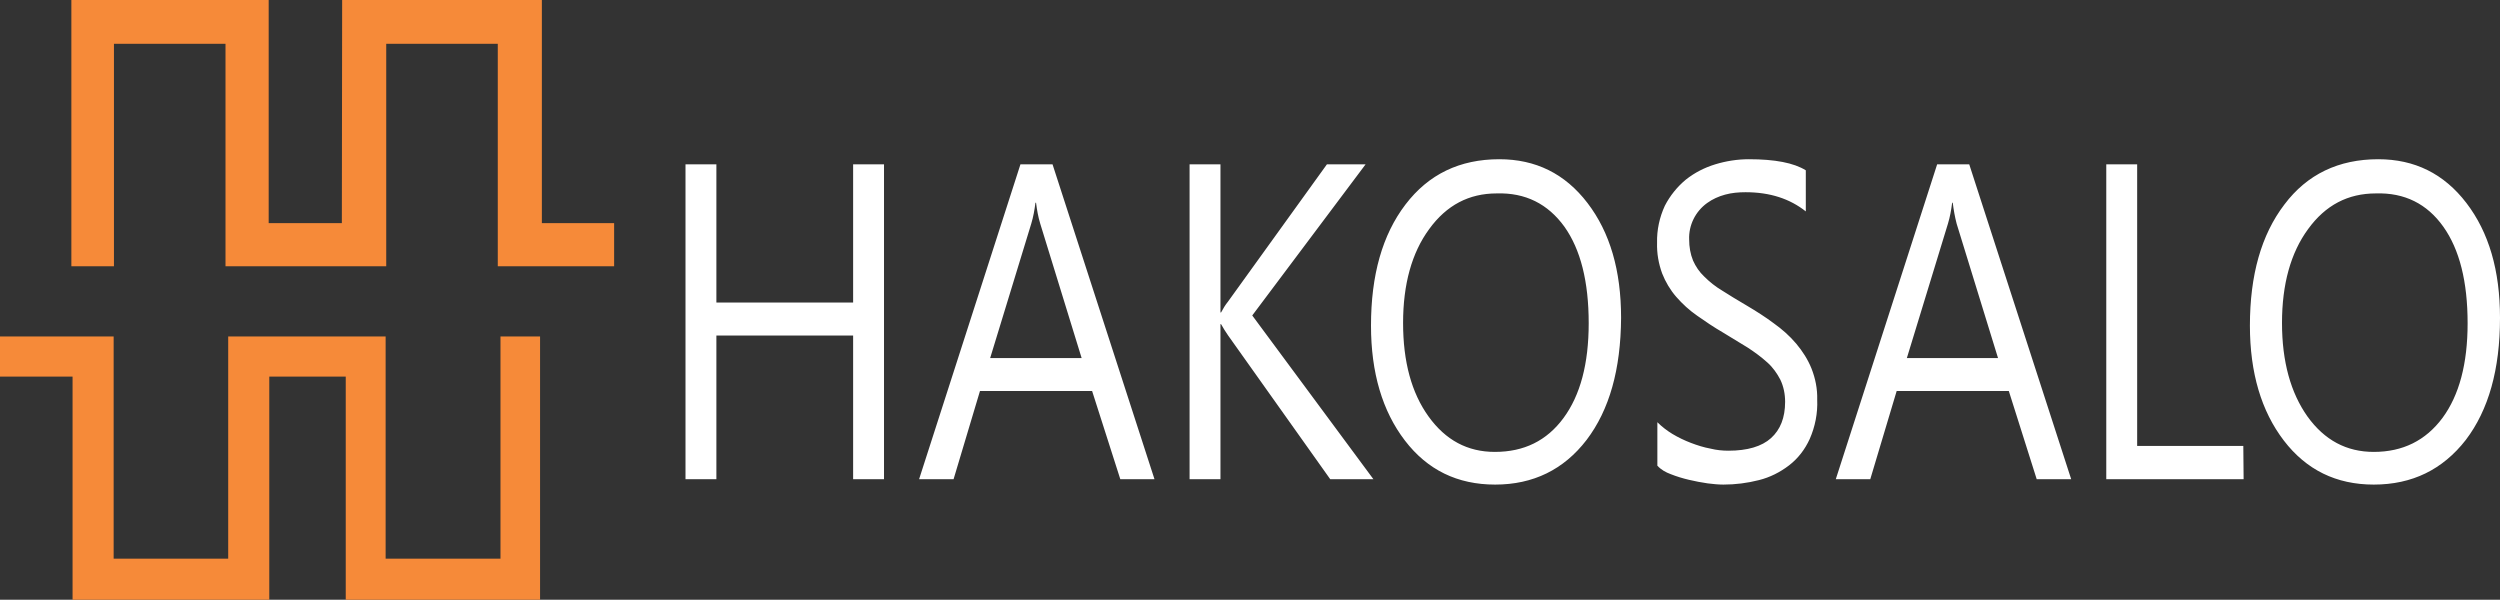 <?xml version="1.0" encoding="utf-8"?>
<!-- Generator: Adobe Illustrator 28.1.0, SVG Export Plug-In . SVG Version: 6.00 Build 0)  -->
<svg version="1.1" id="Layer_1" xmlns="http://www.w3.org/2000/svg" xmlns:xlink="http://www.w3.org/1999/xlink" x="0px" y="0px"
	 viewBox="0 0 833.7 200" style="enable-background:new 0 0 833.7 200;" xml:space="preserve">
<rect x="0" y="0" width="833.7" height="200" fill="#333333" stroke="none"/>
<style type="text/css">
	.st0{fill:#F68A39;}
	.st1{fill:none;stroke:#F68A39;}
	.st2{clip-path:url(#SVGID_00000001662369761331070640000015915908136504889498_);}
	.st3{fill:#FFFFFF;}
</style>
<polygon class="st0" points="24.3,88.3 24.3,0.5 89.1,0.5 89.1,74.9 114.5,74.9 114.6,0.5 180.2,0.5 180.2,74.9 204.3,74.9 
	204.3,88.3 166.5,88.3 166.5,14.1 128.3,14.1 128.3,88.3 75.7,88.3 75.7,14.1 37.5,14.1 37.5,88.3 "/>
<polygon class="st1" points="24.3,88.3 24.3,0.5 89.1,0.5 89.1,74.9 114.5,74.9 114.6,0.5 180.2,0.5 180.2,74.9 204.3,74.9 
	204.3,88.3 166.5,88.3 166.5,14.1 128.3,14.1 128.3,88.3 75.7,88.3 75.7,14.1 37.5,14.1 37.5,88.3 "/>
<polygon class="st0" points="166.9,112.2 166.9,186.3 128.6,186.3 128.6,112.2 76.1,112.2 76.1,186.3 37.9,186.3 37.9,112.2 
	0,112.2 0,125.6 24.2,125.6 24.2,200 89.8,200 89.8,125.6 115.3,125.6 115.3,200 180.1,200 180.1,112.2 "/>
<g>
	<defs>
		<rect id="SVGID_1_" y="-3.1" width="976.6" height="207.5"/>
	</defs>
	<clipPath id="SVGID_00000145758793629499932630000013201079092235993753_">
		<use xlink:href="#SVGID_1_"  style="overflow:visible;"/>
	</clipPath>
	<g style="clip-path:url(#SVGID_00000145758793629499932630000013201079092235993753_);">
		<path class="st3" d="M814.8,75.6c5.4,7.6,8.1,18.3,8.1,32.2c0,13.5-2.8,24-8.4,31.6c-5.6,7.5-13.2,11.3-22.9,11.3
			c-9.1,0-16.4-3.9-22.1-11.8c-5.6-7.9-8.5-18.3-8.5-31.2c0-12.9,2.9-23.4,8.7-31.3c5.8-8,13.3-11.9,22.6-11.9
			C801.9,64.2,809.4,68,814.8,75.6 M822.3,146.7c7.6-10,11.4-23.5,11.4-40.7c0-15.8-3.7-28.5-11.2-38.3s-17.3-14.6-29.4-14.6
			c-13.2,0-23.7,5-31.3,15.1c-7.7,10.1-11.5,23.5-11.5,40.4c0,15.7,3.8,28.5,11.3,38.3s17.5,14.7,30,14.7
			C804.4,161.6,814.6,156.6,822.3,146.7 M748.1,148.7h-35.4V54.8h-10.3v105h45.8L748.1,148.7z M635.9,119.4l13.7-44.8
			c0.7-2.3,1.1-4.6,1.4-7h0.2c0.3,2.4,0.7,4.7,1.3,7l13.8,44.8H635.9z M656.7,54.8H646l-33.8,105h11.5l8.8-29.4h37.4l9.3,29.4h11.5
			L656.7,54.8z M557.1,158.1c2,0.8,4,1.4,6.1,1.9c2.1,0.5,4.2,0.9,6.3,1.2c1.7,0.2,3.4,0.4,5.2,0.4c4,0,8-0.5,11.9-1.5
			c3.6-0.9,7-2.6,10-4.9c3-2.3,5.3-5.3,6.9-8.8c1.8-4.1,2.7-8.6,2.5-13.1c0.1-3.6-0.6-7.1-1.9-10.4c-1.2-3-3-5.8-5.1-8.3
			c-2.2-2.6-4.7-4.8-7.5-6.8c-2.8-2.1-5.8-4-9-5.9c-3.2-1.9-5.9-3.5-8.2-5c-2.2-1.3-4.2-2.9-6-4.7c-1.6-1.5-2.8-3.3-3.7-5.3
			c-0.9-2.2-1.3-4.6-1.3-7c-0.2-4.8,2.1-9.4,6-12.2c1.8-1.3,3.8-2.2,6-2.8c2.2-0.6,4.5-0.8,6.8-0.8c8.2,0,14.8,2.2,20.1,6.4V56.8
			c-4-2.5-10.3-3.7-19-3.7c-3.8,0-7.6,0.6-11.2,1.7c-3.6,1.1-6.9,2.8-9.8,5.1c-2.9,2.4-5.3,5.4-7,8.7c-1.8,3.9-2.7,8.1-2.6,12.4
			c-0.1,3.5,0.5,6.9,1.7,10.2c1.1,2.8,2.7,5.5,4.7,7.8c2.1,2.4,4.4,4.5,7,6.3c2.7,1.9,5.5,3.8,8.6,5.6c2.9,1.8,5.6,3.4,8.2,5
			c2.3,1.5,4.5,3.1,6.6,5c1.8,1.6,3.2,3.6,4.3,5.7c1.1,2.3,1.6,4.8,1.6,7.4c0,5.3-1.6,9.3-4.7,12.1s-7.9,4.2-14.2,4.2
			c-2,0-4-0.2-6-0.7c-2.2-0.4-4.4-1.1-6.5-1.9c-2.1-0.8-4.2-1.8-6.2-3c-1.8-1.1-3.5-2.4-5-3.9v14.5
			C554,156.7,555.5,157.5,557.1,158.1 M521.7,75.6c5.4,7.6,8.1,18.3,8.1,32.2c0,13.5-2.8,24-8.4,31.6s-13.2,11.3-22.9,11.3
			c-9.1,0-16.4-3.9-22.1-11.8s-8.5-18.3-8.5-31.2c0-12.9,2.9-23.4,8.7-31.3c5.8-8,13.3-11.9,22.5-11.9
			C508.7,64.2,516.2,68,521.7,75.6 M529.1,146.7c7.6-10,11.4-23.5,11.5-40.7c0-15.8-3.7-28.5-11.2-38.3S512.1,53.1,500,53.1
			c-13.2,0-23.6,5-31.3,15.1s-11.5,23.5-11.5,40.4c0,15.7,3.8,28.5,11.3,38.3s17.5,14.7,30.1,14.7
			C511.3,161.6,521.5,156.6,529.1,146.7 M417.6,105.2l37.8-50.4h-12.9l-33,45.8c-0.9,1.1-1.6,2.3-2.3,3.6H407V54.8h-10.3v105H407
			v-51.7h0.2c0.7,1.3,1.5,2.5,2.3,3.7l34.1,48h14.4L417.6,105.2z M330.2,119.4l13.7-44.8c0.7-2.3,1.1-4.6,1.4-7h0.2
			c0.3,2.4,0.7,4.7,1.4,7l13.8,44.8H330.2z M351,54.8h-10.7l-33.8,105h11.5l8.8-29.4h37.4l9.4,29.4h11.4L351,54.8z M294.8,54.8
			h-10.3v46.1h-45.6V54.8h-10.3v105h10.3v-47.9h45.6v47.9h10.3V54.8z"/>
	</g>
</g>
</svg>
